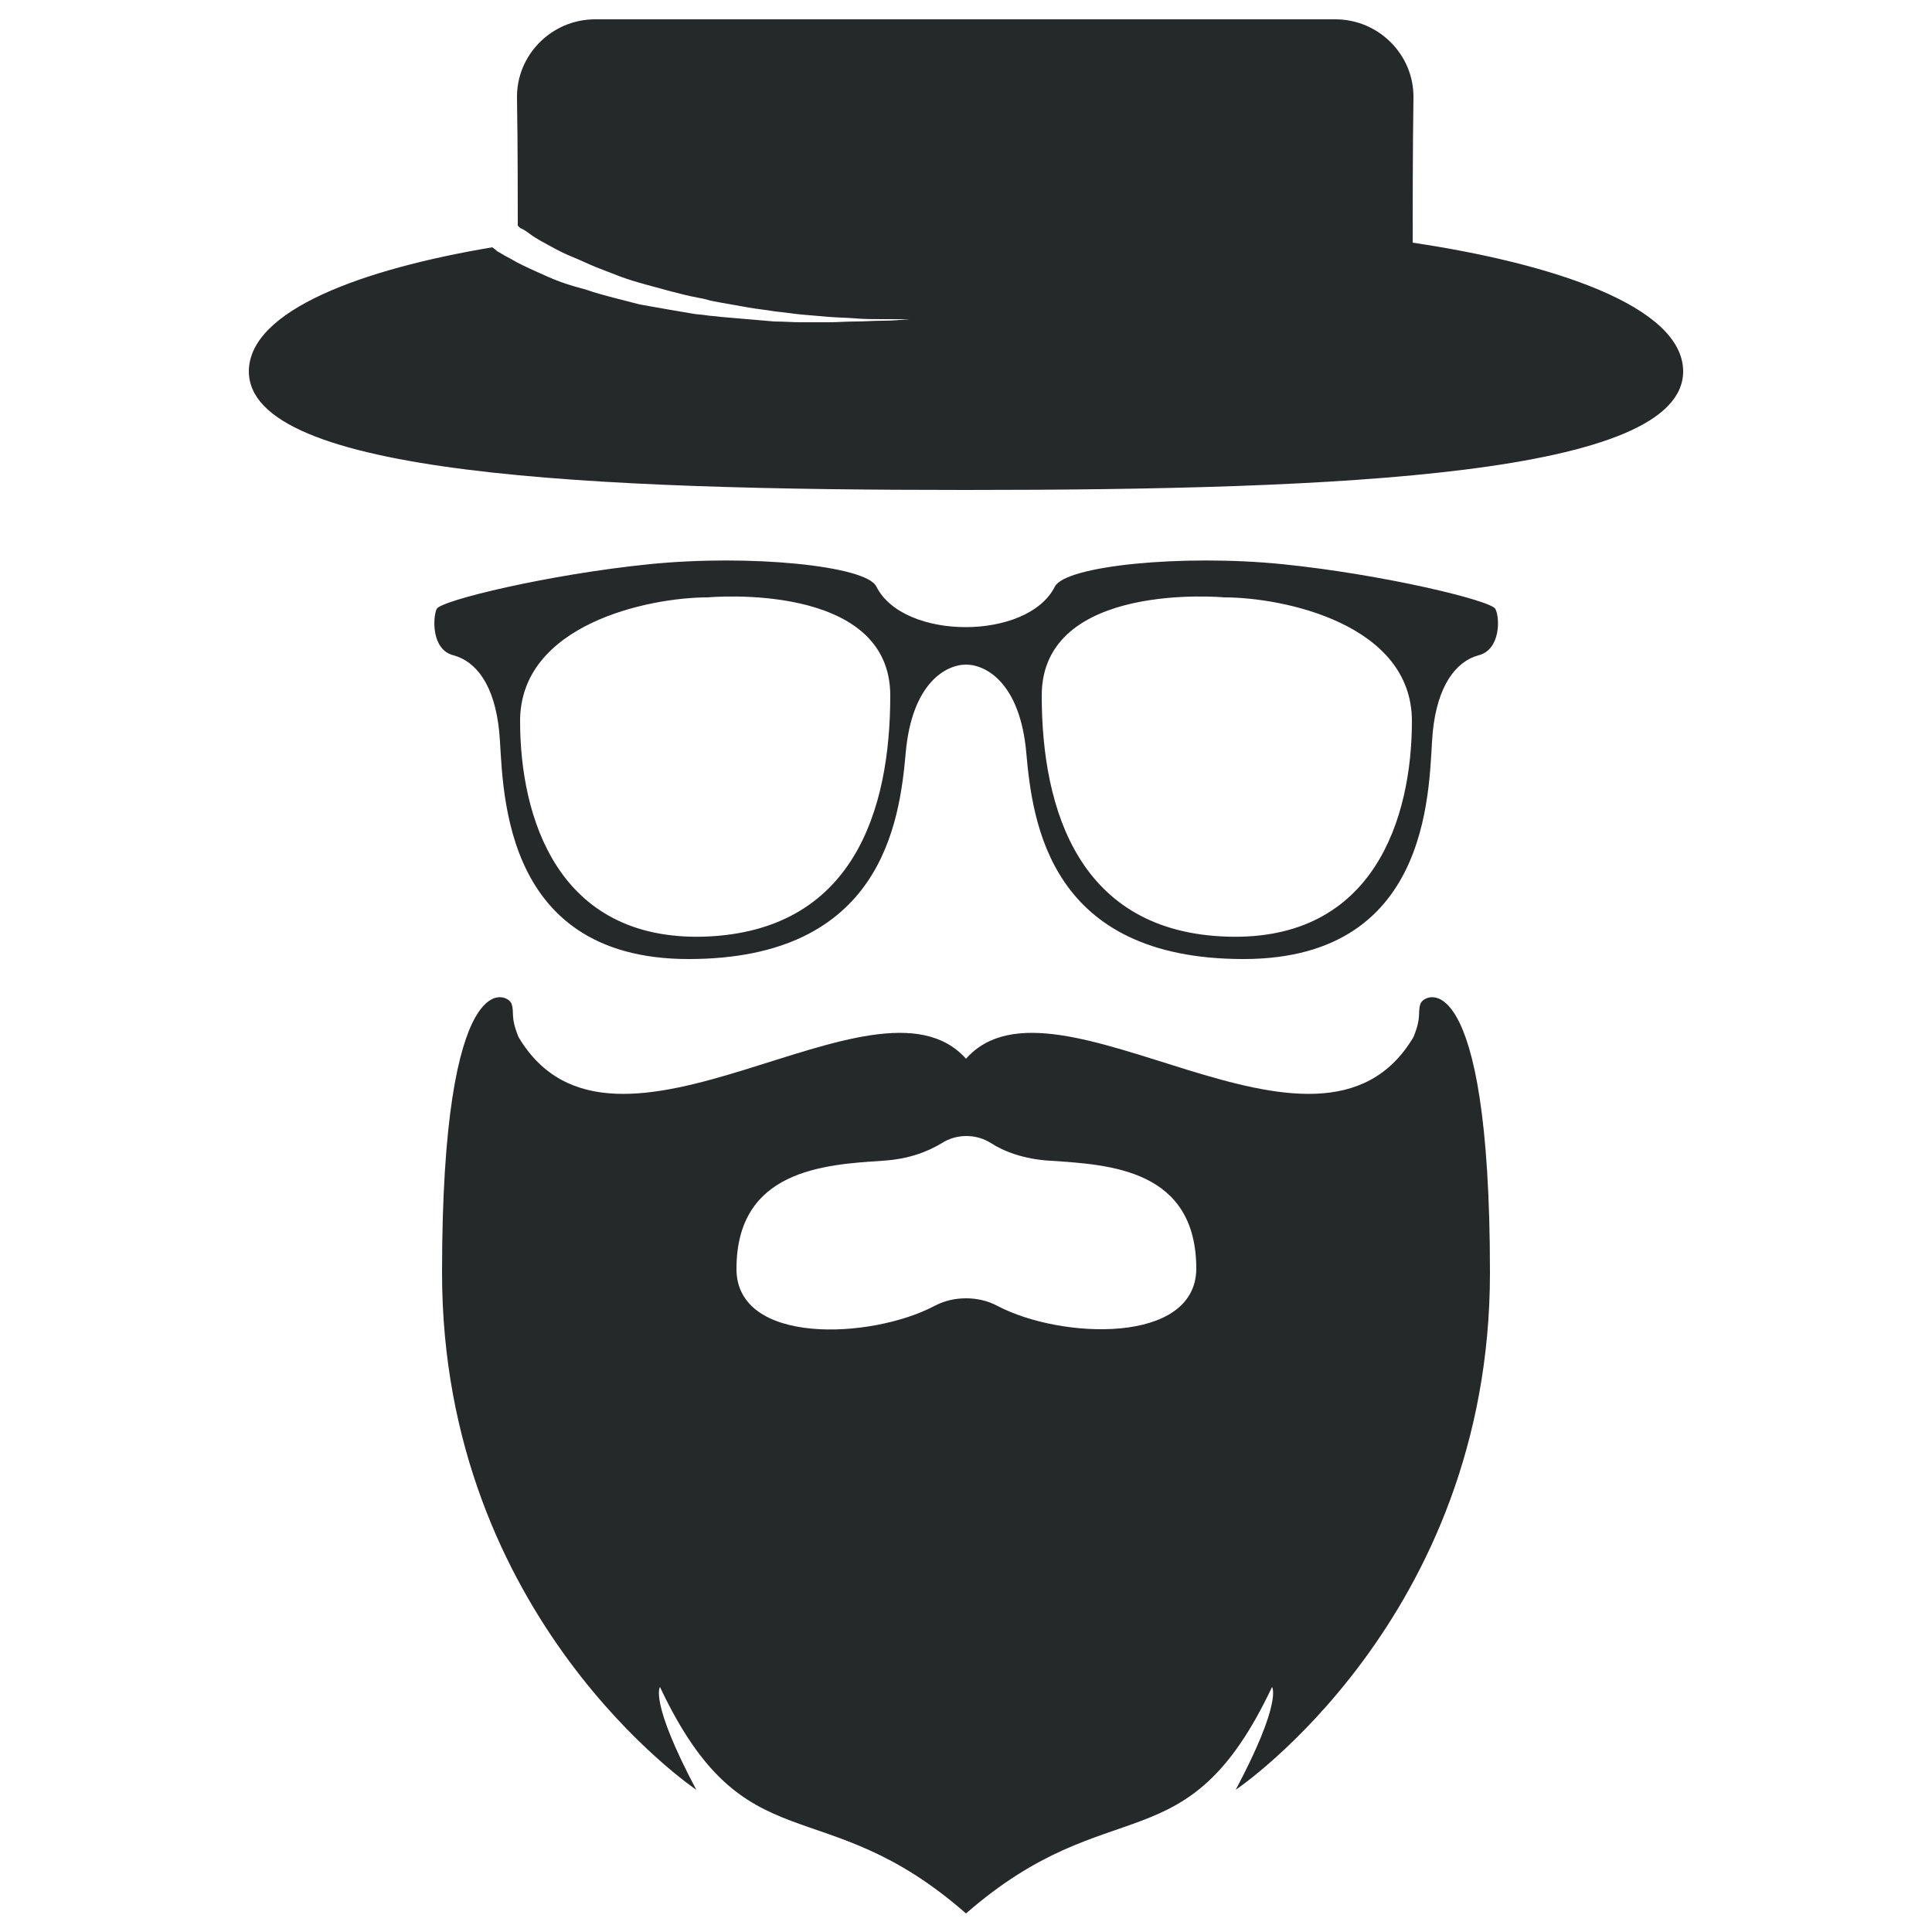 <?xml version="1.0" encoding="UTF-8"?> <svg xmlns="http://www.w3.org/2000/svg" xmlns:xlink="http://www.w3.org/1999/xlink" version="1.1" id="Layer_1" x="0px" y="0px" viewBox="0 0 25 25" style="enable-background:new 0 0 25 25;" xml:space="preserve"> <style type="text/css"> .st0{fill:#26292A;} .st1{fill-rule:evenodd;clip-rule:evenodd;fill:#26292A;} </style> <g> <g> <path class="st0" d="M19.35,7.88c-0.05-0.11-1.47-0.45-2.76-0.58c-1.29-0.13-2.8,0.02-2.94,0.29c-0.35,0.7-1.96,0.7-2.31,0 C11.21,7.32,9.7,7.17,8.41,7.3C7.11,7.43,5.7,7.77,5.65,7.88c-0.05,0.11-0.07,0.53,0.22,0.6c0.29,0.08,0.53,0.38,0.59,0.99 c0.06,0.6-0.05,2.94,2.45,2.94s2.73-1.77,2.81-2.67c0.08-0.9,0.52-1.14,0.78-1.14c0.26,0,0.7,0.24,0.78,1.14 c0.08,0.9,0.3,2.67,2.81,2.67c2.51,0,2.39-2.34,2.45-2.94c0.06-0.6,0.3-0.91,0.59-0.99C19.42,8.41,19.41,7.99,19.35,7.88z M9.12,12.12c-1.91,0.06-2.39-1.55-2.39-2.79c0-1.25,1.66-1.6,2.43-1.6c0,0,2.36-0.22,2.36,1.27S11.04,12.05,9.12,12.12z M15.88,12.12c-1.91-0.06-2.4-1.63-2.4-3.12s2.36-1.27,2.36-1.27c0.78,0,2.43,0.35,2.43,1.6C18.27,10.57,17.79,12.18,15.88,12.12z "></path> </g> <path class="st0" d="M18.38,12.99c-0.04,0.13,0.02,0.16-0.09,0.43l0,0c-1.23,2.07-4.63-1.03-5.79,0.28 c-1.17-1.31-4.56,1.79-5.79-0.28l0,0c-0.11-0.27-0.05-0.3-0.09-0.43c-0.05-0.15-0.9-0.55-0.9,3.48c0,4.48,3.29,6.69,3.29,6.69 c-0.61-1.15-0.47-1.33-0.47-1.33c1.11,2.35,2.09,1.29,3.96,2.93c1.88-1.64,2.85-0.58,3.96-2.93c0,0,0.14,0.18-0.47,1.33 c0,0,3.29-2.21,3.29-6.69C19.28,12.44,18.43,12.84,18.38,12.99z M12.91,16.9c-0.13-0.07-0.27-0.1-0.41-0.1 c-0.14,0-0.28,0.03-0.41,0.1c-0.82,0.43-2.56,0.51-2.56-0.48c0-1.28,1.13-1.35,1.89-1.4c0.34-0.02,0.59-0.12,0.77-0.23 c0.19-0.12,0.44-0.12,0.63,0c0.17,0.11,0.43,0.21,0.77,0.23c0.77,0.05,1.89,0.11,1.89,1.4C15.47,17.4,13.73,17.33,12.91,16.9z"></path> <path class="st1" d="M18.28,3.14c0-0.39,0-1.19,0.01-1.87c0.01-0.56-0.45-1.02-1.01-1.02l-4.79,0h0h0l-4.79,0 c-0.56,0-1.02,0.46-1.01,1.02c0.01,0.62,0.01,1.33,0.01,1.65c0.01,0.01,0.02,0.02,0.03,0.03C6.78,2.97,6.82,3,6.86,3.03 c0.08,0.06,0.18,0.11,0.27,0.16c0.09,0.05,0.19,0.1,0.29,0.14c0.1,0.04,0.2,0.09,0.3,0.13c0.1,0.04,0.21,0.08,0.31,0.12 c0.11,0.04,0.21,0.07,0.32,0.1c0.11,0.03,0.22,0.06,0.33,0.09C8.8,3.8,8.91,3.83,9.02,3.85c0.06,0.01,0.11,0.02,0.17,0.04 C9.24,3.9,9.3,3.91,9.35,3.92c0.11,0.02,0.23,0.04,0.34,0.06c0.11,0.02,0.23,0.03,0.34,0.05c0.11,0.01,0.23,0.03,0.34,0.04 c0.11,0.01,0.23,0.02,0.35,0.03c0.12,0.01,0.23,0.01,0.35,0.02c0.12,0.01,0.23,0.01,0.35,0.01c0.12,0,0.23,0,0.35,0 c-0.12,0.01-0.23,0.02-0.35,0.02c-0.12,0-0.23,0.01-0.35,0.01c-0.12,0-0.23,0.01-0.35,0.01c-0.12,0-0.23,0-0.35,0 c-0.12,0-0.23-0.01-0.35-0.01C9.9,4.15,9.78,4.14,9.67,4.13C9.55,4.12,9.43,4.11,9.32,4.1C9.26,4.09,9.2,4.09,9.14,4.08 C9.08,4.07,9.03,4.07,8.97,4.06C8.85,4.04,8.74,4.02,8.62,4C8.51,3.98,8.39,3.96,8.28,3.94C8.16,3.91,8.05,3.88,7.93,3.85 c-0.11-0.03-0.23-0.06-0.34-0.1C7.48,3.72,7.37,3.69,7.26,3.65C7.15,3.61,7.04,3.56,6.93,3.51c-0.11-0.05-0.22-0.1-0.32-0.16 C6.55,3.32,6.5,3.29,6.45,3.26C6.43,3.25,6.42,3.24,6.41,3.23L6.37,3.2c0,0,0,0,0,0C4.7,3.48,3.23,4.01,3.22,4.8 C3.21,6.15,7.66,6.34,12.5,6.34h0h0c4.84,0,9.29-0.19,9.28-1.54C21.77,3.96,20.09,3.41,18.28,3.14z"></path> </g> </svg> 